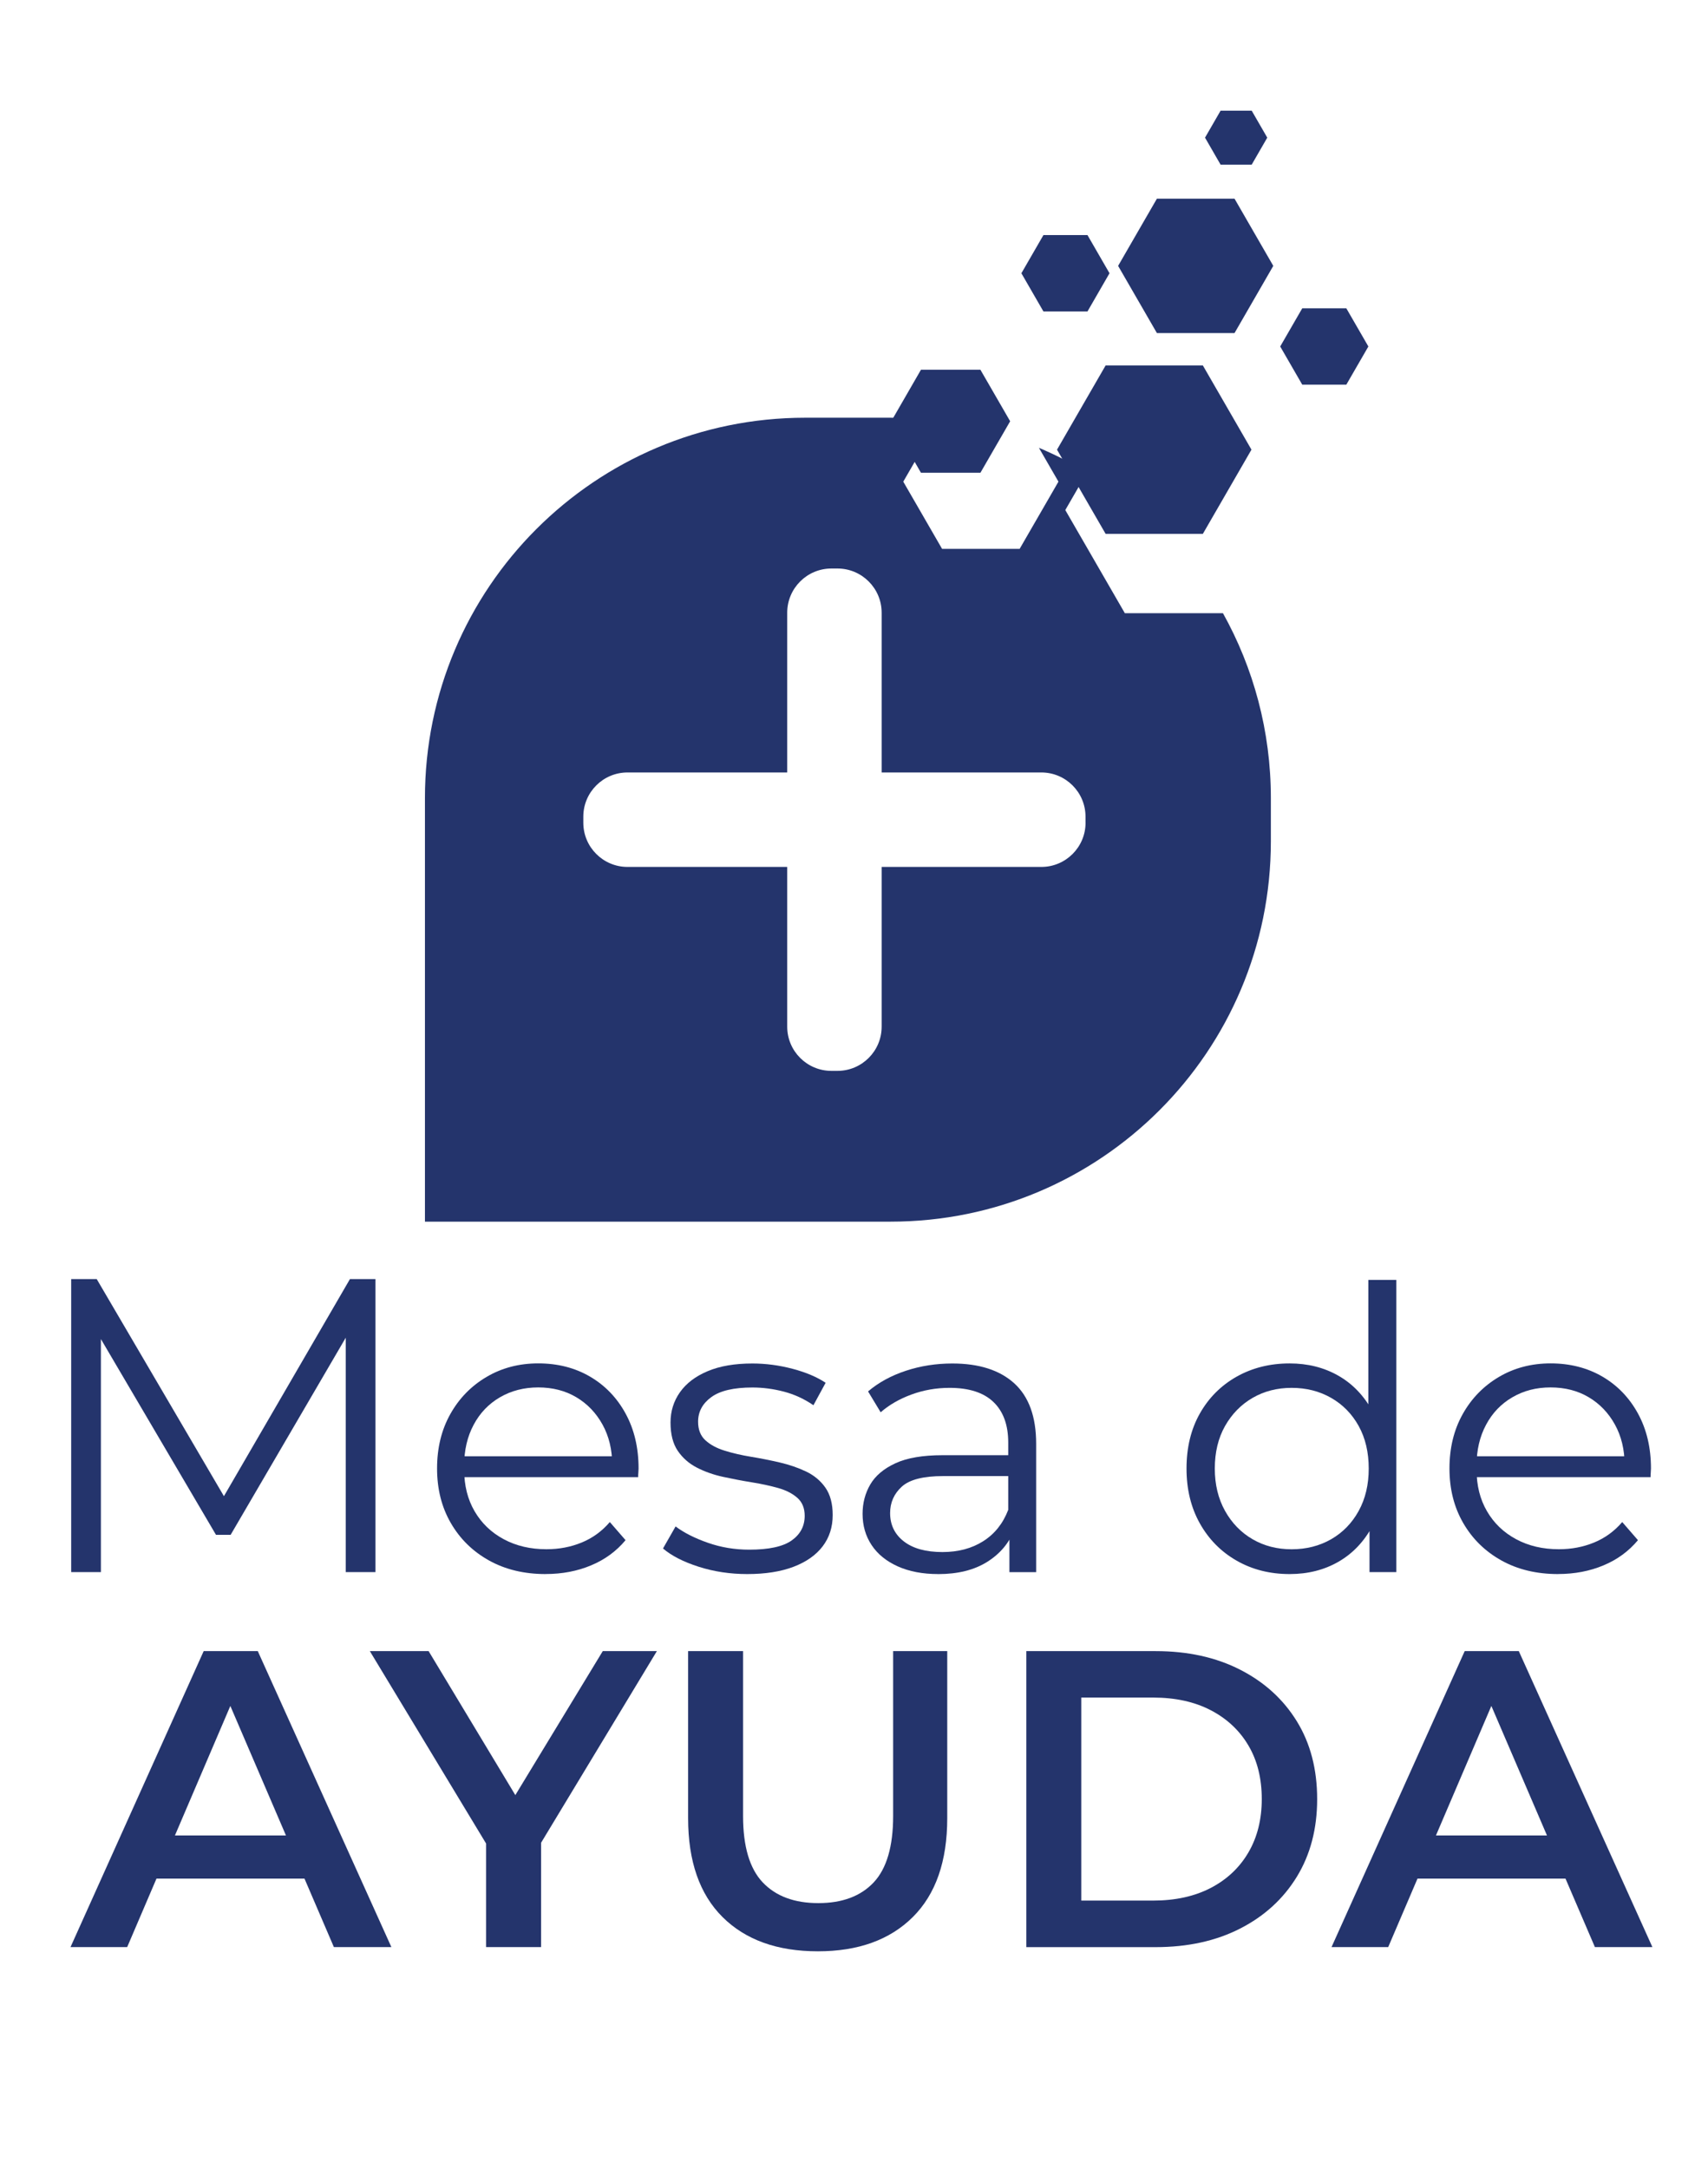<?xml version="1.0" encoding="UTF-8"?><svg id="Capa_1" xmlns="http://www.w3.org/2000/svg" xmlns:xlink="http://www.w3.org/1999/xlink" viewBox="0 0 478.91 608.02"><defs><style>.cls-1,.cls-2{fill:#24346c;}.cls-2{filter:url(#drop-shadow-1);}</style><filter id="drop-shadow-1" filterUnits="userSpaceOnUse"><feOffset dx="8.46" dy="16.93"/><feGaussianBlur result="blur" stdDeviation="16.93"/><feFlood flood-color="#1d1e1c" flood-opacity=".5"/><feComposite in2="blur" operator="in"/><feComposite in="SourceGraphic"/></filter></defs><path class="cls-1" d="m19.96,440.7v-82.14s7.16,0,7.16,0l37.55,64.07h-3.75s37.2-64.07,37.2-64.07h7.16s0,82.14,0,82.14h-8.33s0-69.12,0-69.12h1.99s-34.27,58.67-34.27,58.67h-4.11s-34.5-58.67-34.5-58.67h2.23s0,69.12,0,69.12h-8.33Z"/><path class="cls-1" d="m153.01,441.25c-6.03,0-11.33-1.27-15.89-3.81-4.56-2.54-8.13-6.03-10.71-10.49-2.58-4.45-3.86-9.55-3.86-15.29,0-5.74,1.23-10.82,3.7-15.23,2.46-4.41,5.85-7.89,10.15-10.43,4.3-2.54,9.14-3.81,14.51-3.81,5.44,0,10.28,1.23,14.51,3.7,4.23,2.47,7.56,5.92,9.99,10.37,2.43,4.45,3.64,9.58,3.64,15.4,0,.37-.02.76-.06,1.16-.04.4-.06.83-.06,1.27h-50.44s0-5.85,0-5.85h46.25s-3.09,2.32-3.09,2.32c0-4.19-.9-7.93-2.7-11.2-1.8-3.27-4.25-5.83-7.34-7.67-3.09-1.84-6.66-2.76-10.71-2.76-3.97,0-7.54.92-10.71,2.76-3.16,1.84-5.63,4.41-7.39,7.73-1.77,3.31-2.65,7.1-2.65,11.37v1.21c0,4.41.97,8.3,2.92,11.64,1.95,3.35,4.67,5.96,8.17,7.84,3.49,1.88,7.49,2.81,11.98,2.81,3.53,0,6.82-.62,9.88-1.88,3.05-1.25,5.68-3.16,7.89-5.74l4.41,5.08c-2.58,3.09-5.79,5.45-9.66,7.06-3.86,1.62-8.11,2.43-12.75,2.43Z"/><path class="cls-1" d="m209.52,441.25c-4.78,0-9.31-.68-13.58-2.04-4.27-1.36-7.62-3.07-10.04-5.13l3.53-6.18c2.35,1.77,5.37,3.29,9.05,4.58,3.68,1.29,7.54,1.93,11.59,1.93,5.52,0,9.49-.86,11.92-2.59,2.43-1.73,3.64-4.03,3.64-6.9,0-2.13-.68-3.81-2.04-5.02-1.36-1.21-3.15-2.13-5.35-2.76-2.21-.62-4.67-1.16-7.39-1.6-2.72-.44-5.43-.96-8.11-1.54-2.69-.59-5.13-1.45-7.34-2.59-2.21-1.14-3.99-2.7-5.35-4.69-1.36-1.99-2.04-4.64-2.04-7.95,0-3.16.88-6,2.65-8.5,1.77-2.5,4.36-4.47,7.78-5.9,3.42-1.44,7.6-2.15,12.53-2.15,3.75,0,7.51.5,11.26,1.49,3.75.99,6.84,2.3,9.27,3.92l-3.42,6.29c-2.58-1.77-5.34-3.04-8.28-3.81-2.94-.77-5.89-1.16-8.83-1.16-5.23,0-9.07.9-11.53,2.7-2.47,1.8-3.7,4.1-3.7,6.9,0,2.21.68,3.94,2.04,5.19,1.36,1.25,3.16,2.23,5.41,2.92,2.24.7,4.71,1.27,7.39,1.71,2.69.44,5.37.98,8.06,1.6,2.69.63,5.15,1.47,7.39,2.54,2.24,1.07,4.05,2.58,5.41,4.52,1.36,1.95,2.04,4.51,2.04,7.67,0,3.39-.94,6.31-2.81,8.77-1.88,2.47-4.6,4.38-8.17,5.74-3.57,1.36-7.89,2.04-12.97,2.04Z"/><path class="cls-1" d="m263.05,441.25c-4.34,0-8.11-.72-11.31-2.15-3.2-1.44-5.65-3.42-7.34-5.96-1.69-2.54-2.54-5.46-2.54-8.77,0-3.02.72-5.76,2.15-8.22,1.43-2.46,3.79-4.45,7.06-5.96,3.27-1.51,7.67-2.26,13.19-2.26h19.98s0,5.85,0,5.85h-19.76c-5.59,0-9.47.99-11.64,2.98-2.17,1.99-3.26,4.45-3.26,7.39,0,3.31,1.29,5.96,3.86,7.95,2.57,1.99,6.18,2.98,10.82,2.98,4.41,0,8.22-1.01,11.42-3.04,3.2-2.02,5.54-4.95,7.01-8.77l1.77,5.41c-1.47,3.83-4.03,6.88-7.67,9.16-3.64,2.28-8.22,3.42-13.74,3.42Zm19.98-.55v-12.8s-.33-2.1-.33-2.1v-21.41c0-4.93-1.38-8.72-4.14-11.37-2.76-2.65-6.86-3.97-12.31-3.97-3.75,0-7.32.63-10.71,1.88-3.39,1.25-6.25,2.91-8.61,4.97l-3.53-5.85c2.94-2.5,6.47-4.43,10.6-5.79,4.12-1.36,8.46-2.04,13.02-2.04,7.5,0,13.3,1.86,17.38,5.57,4.08,3.72,6.13,9.36,6.13,16.94v35.98s-7.51,0-7.51,0Z"/><path class="cls-1" d="m361.6,441.25c-5.52,0-10.47-1.25-14.84-3.75-4.38-2.5-7.82-5.98-10.32-10.43-2.5-4.45-3.75-9.58-3.75-15.4,0-5.89,1.25-11.04,3.75-15.45,2.5-4.41,5.94-7.85,10.32-10.32,4.38-2.46,9.33-3.7,14.84-3.7,5.08,0,9.62,1.14,13.63,3.42,4.01,2.28,7.21,5.61,9.6,9.99,2.39,4.38,3.59,9.73,3.59,16.06,0,6.25-1.18,11.59-3.53,16-2.36,4.41-5.54,7.78-9.55,10.1-4.01,2.32-8.59,3.48-13.74,3.48Zm.55-6.95c4.12,0,7.82-.94,11.09-2.81,3.27-1.88,5.85-4.53,7.73-7.95,1.88-3.42,2.81-7.38,2.81-11.87,0-4.56-.94-8.53-2.81-11.92-1.88-3.38-4.45-6.02-7.73-7.89-3.28-1.88-6.97-2.81-11.09-2.81-4.05,0-7.69.94-10.93,2.81-3.24,1.88-5.81,4.51-7.73,7.89-1.91,3.38-2.87,7.36-2.87,11.92,0,4.49.96,8.44,2.87,11.87,1.91,3.42,4.49,6.07,7.73,7.95,3.24,1.88,6.88,2.81,10.93,2.81Zm21.85,6.4v-17.44s.77-11.7.77-11.7l-1.1-11.7v-41.06s7.84,0,7.84,0v81.9s-7.51,0-7.51,0Z"/><path class="cls-1" d="m436.88,441.25c-6.03,0-11.33-1.27-15.89-3.81-4.56-2.54-8.13-6.03-10.71-10.49-2.58-4.45-3.86-9.55-3.86-15.29,0-5.74,1.23-10.82,3.7-15.23,2.46-4.41,5.85-7.89,10.15-10.43,4.3-2.54,9.14-3.81,14.51-3.81s10.28,1.23,14.51,3.7c4.23,2.47,7.56,5.92,9.99,10.37,2.43,4.45,3.64,9.58,3.64,15.4,0,.37-.02.76-.06,1.16-.04.4-.05.83-.05,1.27h-50.44s0-5.85,0-5.85h46.24s-3.09,2.32-3.09,2.32c0-4.19-.9-7.93-2.7-11.2-1.8-3.27-4.25-5.83-7.34-7.67-3.09-1.84-6.66-2.76-10.71-2.76s-7.54.92-10.71,2.76c-3.16,1.84-5.63,4.41-7.39,7.73-1.77,3.31-2.65,7.1-2.65,11.37v1.21c0,4.41.97,8.3,2.92,11.64,1.95,3.35,4.67,5.96,8.17,7.84,3.49,1.88,7.49,2.81,11.98,2.81,3.53,0,6.82-.62,9.88-1.88,3.05-1.25,5.68-3.16,7.89-5.74l4.41,5.08c-2.58,3.09-5.79,5.45-9.66,7.06-3.86,1.62-8.11,2.43-12.75,2.43Z"/><path class="cls-1" d="m19.77,545.82l37.34-82.97h15.17s37.46,82.97,37.46,82.97h-16.12s-32.12-74.79-32.12-74.79h6.16s-32,74.79-32,74.79h-15.88Zm17.19-19.2l4.15-12.09h44.8s4.15,12.09,4.15,12.09h-53.1Z"/><path class="cls-1" d="m136.29,545.82v-32.83s3.44,9.48,3.44,9.48l-36.03-59.62h16.48s28.92,48.01,28.92,48.01h-9.25s29.16-48.01,29.16-48.01h15.17s-36.03,59.62-36.03,59.62l3.56-9.48v32.83s-15.41,0-15.41,0Z"/><path class="cls-1" d="m229.33,547c-11.38,0-20.29-3.2-26.73-9.6-6.44-6.4-9.66-15.65-9.66-27.74v-46.82s15.41,0,15.41,0v46.23c0,8.53,1.84,14.74,5.51,18.61,3.67,3.87,8.87,5.81,15.59,5.81,6.72,0,11.89-1.94,15.53-5.81,3.63-3.87,5.45-10.08,5.45-18.61v-46.23s15.17,0,15.17,0v46.82c0,12.09-3.22,21.34-9.66,27.74-6.44,6.4-15.31,9.6-26.61,9.6Z"/><path class="cls-1" d="m287.77,545.82v-82.97s36.27,0,36.27,0c9.01,0,16.91,1.74,23.71,5.22,6.8,3.48,12.09,8.3,15.88,14.46,3.79,6.16,5.69,13.43,5.69,21.81,0,8.3-1.9,15.55-5.69,21.75-3.79,6.2-9.09,11.04-15.88,14.52-6.8,3.48-14.7,5.22-23.71,5.22h-36.27Zm15.41-13.04h20.15c6.24,0,11.63-1.19,16.18-3.56,4.54-2.37,8.06-5.69,10.55-9.96,2.49-4.27,3.73-9.25,3.73-14.94,0-5.77-1.24-10.77-3.73-14.99-2.49-4.23-6.01-7.53-10.55-9.9-4.54-2.37-9.94-3.56-16.18-3.56h-20.15s0,56.9,0,56.9Z"/><path class="cls-1" d="m373.35,545.82l37.34-82.97h15.17s37.46,82.97,37.46,82.97h-16.12s-32.12-74.79-32.12-74.79h6.16s-32,74.79-32,74.79h-15.88Zm17.19-19.2l4.15-12.09h44.8s4.15,12.09,4.15,12.09h-53.1Z"/><polygon class="cls-1" points="337.27 102.44 310.01 102.44 296.38 126.05 310.01 149.66 337.27 149.66 350.9 126.05 337.27 102.44"/><polygon class="cls-1" points="274.9 103.65 258.23 103.65 249.9 118.09 258.23 132.53 274.9 132.53 283.24 118.09 274.9 103.65"/><polygon class="cls-1" points="346.15 55.69 324.39 55.69 313.51 74.53 324.39 93.37 346.15 93.37 357.02 74.53 346.15 55.69"/><polygon class="cls-1" points="377.5 86.43 365.14 86.43 358.96 97.13 365.14 107.83 377.5 107.83 383.68 97.13 377.5 86.43"/><polygon class="cls-1" points="350.97 31.03 342.24 31.03 337.88 38.59 342.24 46.15 350.97 46.15 355.33 38.59 350.97 31.03"/><polygon class="cls-1" points="304.92 65.9 292.57 65.9 286.39 76.6 292.57 87.31 304.92 87.31 311.1 76.6 304.92 65.9"/><path class="cls-2" d="m334.45,154.97h-27.51l-16.7-28.92,6.1-10.56c-4.31-2.61-8.82-4.9-13.5-6.89l5.48,9.49-10.88,18.84h-21.75l-10.88-18.84,9.86-17.07c-4.39-.55-8.87-.85-13.41-.85h-23.95c-58.88,0-106.62,47.73-106.62,106.62v118.74s130.57,0,130.57,0c58.88,0,106.62-47.73,106.62-106.62v-12.12c0-18.81-4.88-36.47-13.43-51.82Zm-38.53,58.73c0,6.84-5.55,12.39-12.39,12.39h-44.78v44.78c0,6.84-5.55,12.39-12.39,12.39h-1.7c-6.84,0-12.39-5.55-12.39-12.39v-44.78h-44.78c-6.84,0-12.39-5.55-12.39-12.39v-1.7c0-6.84,5.55-12.39,12.39-12.39h44.78v-44.78c0-6.84,5.55-12.39,12.39-12.39h1.7c6.84,0,12.39,5.55,12.39,12.39v44.78s44.77,0,44.77,0c6.84,0,12.39,5.55,12.39,12.39v1.7Z"/></svg>